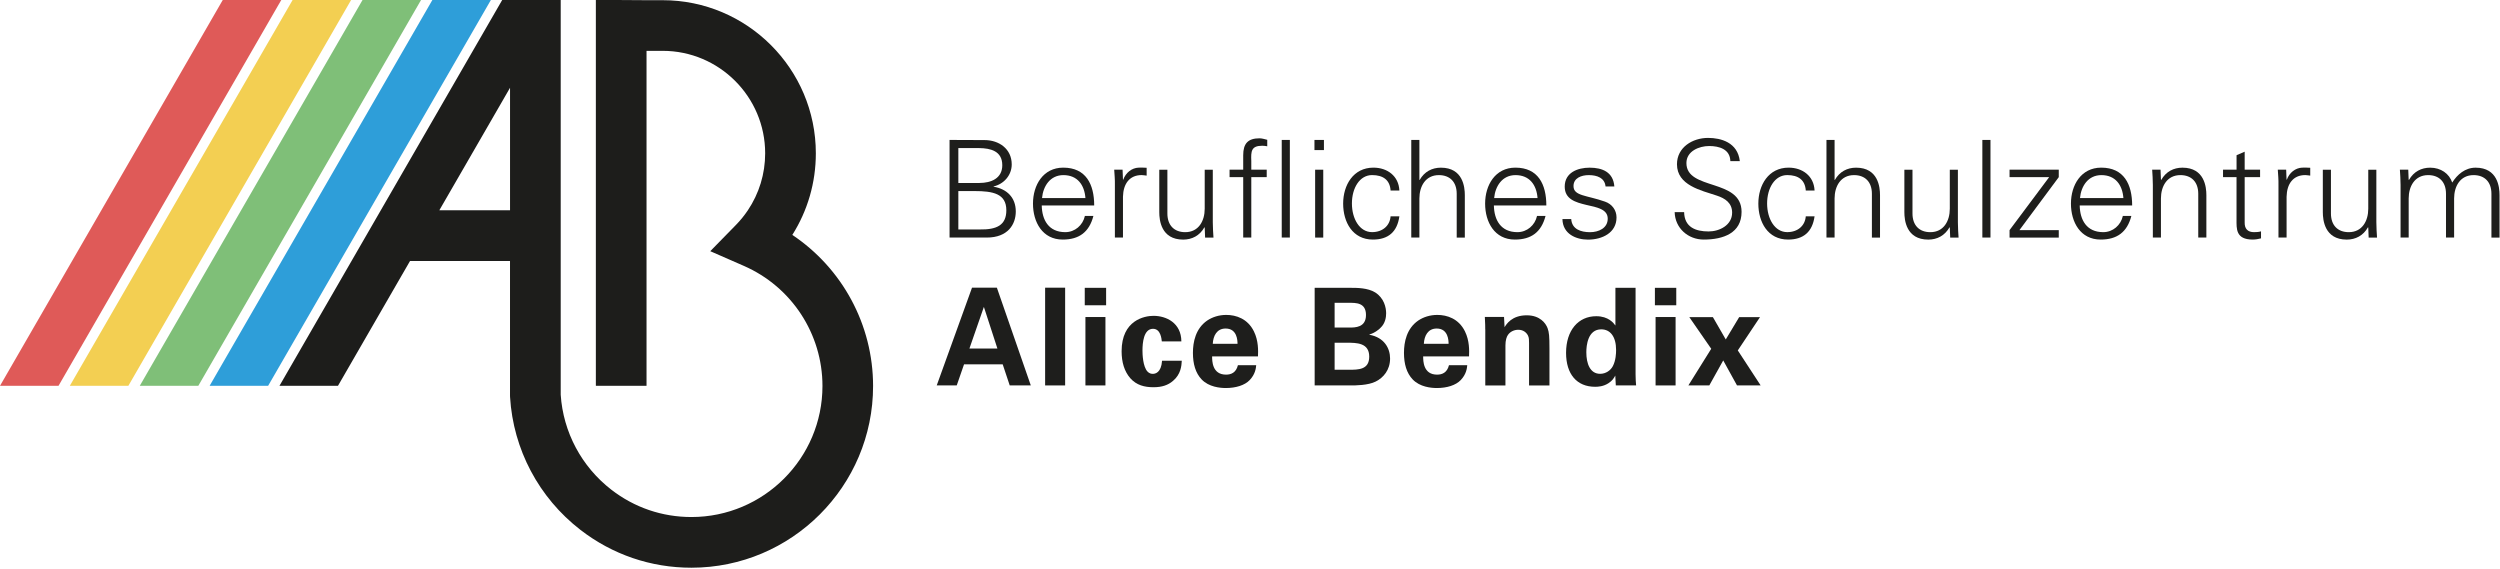 <?xml version="1.0" encoding="UTF-8" standalone="no"?><!DOCTYPE svg PUBLIC "-//W3C//DTD SVG 1.1//EN" "http://www.w3.org/Graphics/SVG/1.1/DTD/svg11.dtd"><svg width="100%" height="100%" viewBox="0 0 887 202" version="1.1" xmlns="http://www.w3.org/2000/svg" xmlns:xlink="http://www.w3.org/1999/xlink" xml:space="preserve" xmlns:serif="http://www.serif.com/" style="fill-rule:evenodd;clip-rule:evenodd;stroke-linejoin:round;stroke-miterlimit:2;"><g><path d="M281.12,83.34c5.43,-8.59 8.34,-18.56 8.34,-28.94c-0,-29.96 -24.37,-54.33 -54.33,-54.33l-5.74,0c-5.38,-0.02 -8.84,-0.06 -8.89,-0.06l-9.09,0l-0,136.52c-0,0.12 -0,0.23 0.01,0.34l17.97,0l-0,-118.83l5.74,0c20.04,0 36.35,16.31 36.35,36.35c-0,7.3 -2.15,14.28 -6.14,20.22c-1.24,1.84 -2.65,3.59 -4.23,5.2l-9.11,9.31l7.91,3.46l4.02,1.76c16.94,7.41 27.88,24.13 27.88,42.61c-0,25.63 -20.85,46.49 -46.49,46.49c-10.39,0 -20.21,-3.35 -28.41,-9.69c-10.56,-8.17 -17.1,-20.43 -17.97,-33.69l-0,-140.06l-20.76,-0l-79.03,136.89l20.76,-0l22.74,-39.4l1.81,-3.13l1.02,-1.77l35.47,-0l-0,47.76l0.02,0.54c1.12,18.53 10.21,35.69 24.94,47.08c11.37,8.8 25,13.45 39.4,13.45c35.55,-0 64.46,-28.92 64.46,-64.46c-0,-21.77 -10.96,-41.79 -28.66,-53.62l0.01,-0Zm-100.16,-8.73l-25.09,0l7.98,-13.82l14.02,-24.29l3.09,-5.36l0,43.47Z" style="fill:#1d1d1b;fill-rule:nonzero;"/><path d="M174.16,0.01l-20.76,0l-79.03,136.88l20.76,0l79.03,-136.88Z" style="fill:#2e9ed9;fill-rule:nonzero;"/><path d="M149.38,0.01l-20.76,0l-79.03,136.88l20.77,0l79.02,-136.88Z" style="fill:#7fbf78;fill-rule:nonzero;"/><path d="M124.57,0.01l-20.76,0l-79.04,136.88l20.77,0l79.03,-136.88Z" style="fill:#f3cf52;fill-rule:nonzero;"/><path d="M99.79,0.01l-20.76,0l-79.03,136.88l20.76,0l79.03,-136.88Z" style="fill:#df5a58;fill-rule:nonzero;"/></g><g><path d="M336.9,84.29l-0,-34.64l12.42,0.05c5.13,0 9.64,3.12 9.64,8.63c0,3.84 -2.78,6.96 -6.43,7.82l-0,0.1c4.7,0.77 7.87,3.84 7.87,8.78c-0,4.56 -2.78,9.26 -10.31,9.26l-13.19,0Zm10.65,-19.38c4.03,0 8.06,-1.58 8.06,-6.28c0,-5.04 -4.13,-6.04 -8.2,-6.09l-7.39,0l-0,12.38l7.53,0l-0,-0.01Zm-7.53,16.5l7.63,0c5.95,0.1 9.4,-1.49 9.4,-6.81c-0,-5.9 -4.75,-6.81 -11.27,-6.81l-5.76,0l-0,13.62Z" style="fill:#1e1e1c;fill-rule:nonzero;"/><path d="M369.61,72.92c0.1,5.13 2.45,9.45 8.35,9.45c3.41,0 6.24,-2.45 6.96,-5.76l3.02,0c-1.49,5.76 -5.08,8.39 -10.89,8.39c-7.19,0 -10.55,-6.19 -10.55,-12.76c0,-6.57 3.6,-12.76 10.74,-12.76c8.06,0 10.98,5.9 10.98,13.43l-18.61,0l0,0.01Zm15.5,-2.64c-0.34,-4.65 -2.83,-8.15 -7.82,-8.15c-4.7,0 -7.19,3.93 -7.58,8.15l15.4,0Z" style="fill:#1e1e1c;fill-rule:nonzero;"/><path d="M398.44,84.28l-2.88,0l0,-18.66c0.05,-1.87 -0.14,-3.79 -0.24,-5.42l2.97,-0l0.14,3.55l0.1,0c0.86,-2.45 3.02,-4.17 5.42,-4.27c0.96,-0.05 1.92,0 2.88,0.05l0,2.78c-0.58,-0.05 -1.2,-0.19 -1.78,-0.19c-4.27,0 -6.52,3.07 -6.62,7.67l0,14.49l0.01,0Z" style="fill:#1e1e1c;fill-rule:nonzero;"/><path d="M427.42,60.21l2.88,0l-0,18.66c-0,1.87 0.14,3.79 0.24,5.42l-2.97,0l-0.14,-3.55l-0.1,-0.1c-1.68,2.97 -4.41,4.37 -7.53,4.37c-7.87,0 -8.49,-6.96 -8.49,-9.74l-0,-15.06l2.88,0l-0,15.54c-0,4.17 2.4,6.62 6.33,6.62c4.75,0 6.91,-3.98 6.91,-8.3l-0,-13.86l-0.01,0Z" style="fill:#1e1e1c;fill-rule:nonzero;"/><path d="M441.09,84.28l0,-21.44l-4.84,0l-0,-2.64l4.84,0l0,-5.13c0,-4.13 1.68,-6 5.8,-6c0.91,0 1.87,0.34 2.73,0.53l-0,2.3c-0.58,-0.1 -1.2,-0.19 -1.77,-0.19c-3.93,0 -4.03,1.97 -3.89,5.42l-0,3.07l5.47,0l-0,2.64l-5.47,0l-0,21.44l-2.88,0l0.01,0Zm16.55,0l-2.88,0l-0,-34.63l2.88,0l-0,34.63Z" style="fill:#1e1e1c;fill-rule:nonzero;"/><path d="M469.73,53.25l-3.36,0l0,-3.6l3.36,0l0,3.6Zm-0.24,6.96l0,24.08l-2.88,0l0,-24.08l2.88,0Z" style="fill:#1e1e1c;fill-rule:nonzero;"/><path d="M493.38,67.59c-0.24,-3.69 -2.59,-5.47 -6.57,-5.47c-4.41,0 -7.15,4.6 -7.15,10.07c-0,5.47 2.73,10.17 7.15,10.17c3.74,0 6.33,-2.3 6.57,-5.61l3.12,0c-0.77,5.52 -3.93,8.25 -9.4,8.25c-7.2,0 -10.55,-6.19 -10.55,-12.76c0,-6.57 3.6,-12.76 10.74,-12.76c4.94,0 8.97,2.97 9.21,8.11l-3.12,0Z" style="fill:#1e1e1c;fill-rule:nonzero;"/><path d="M503.6,63.85l0.1,0c1.68,-2.97 4.41,-4.36 7.53,-4.36c7.87,0 8.49,6.96 8.49,9.74l0,15.06l-2.88,0l0,-15.54c0,-4.17 -2.4,-6.62 -6.33,-6.62c-4.75,0 -6.91,3.98 -6.91,8.3l0,13.86l-2.88,0l0,-34.63l2.88,0l0,14.2l0,-0.01Z" style="fill:#1e1e1c;fill-rule:nonzero;"/><path d="M530.03,72.92c0.1,5.13 2.45,9.45 8.35,9.45c3.41,0 6.24,-2.45 6.96,-5.76l3.02,0c-1.49,5.76 -5.08,8.39 -10.89,8.39c-7.2,0 -10.55,-6.19 -10.55,-12.76c0,-6.57 3.6,-12.76 10.74,-12.76c8.06,0 10.98,5.9 10.98,13.43l-18.61,0l-0,0.01Zm15.49,-2.64c-0.34,-4.65 -2.83,-8.15 -7.82,-8.15c-4.7,0 -7.19,3.93 -7.58,8.15l15.4,0Z" style="fill:#1e1e1c;fill-rule:nonzero;"/><path d="M563.99,59.49c4.56,0 8.39,1.58 8.78,6.67l-3.12,0c-0.29,-3.02 -2.97,-4.03 -5.95,-4.03c-2.69,0 -5.42,1.06 -5.42,3.89c0,3.55 4.65,3.21 11.18,5.52c2.49,0.86 4.08,3.02 4.08,5.61c0,5.42 -5.04,7.87 -10.12,7.87c-4.17,0 -8.97,-1.97 -9.07,-7.29l3.12,0c0.24,3.6 3.41,4.65 6.67,4.65c3.07,0 6.28,-1.44 6.28,-4.8c0,-3.36 -3.79,-4.03 -7.63,-4.89c-3.79,-0.91 -7.63,-2.01 -7.63,-6.48c0,-4.99 4.6,-6.72 8.83,-6.72Z" style="fill:#1e1e1c;fill-rule:nonzero;"/><path d="M604.48,85c-5.52,0 -10.17,-4.03 -10.31,-9.74l3.36,0c0.1,5.32 4.03,6.86 8.68,6.86c3.89,0 8.35,-2.25 8.35,-6.67c0,-3.45 -2.49,-5.08 -5.42,-6.04c-5.61,-1.87 -14.15,-3.65 -14.15,-11.13c0,-6.04 5.56,-9.35 11.03,-9.35c4.56,0 10.51,1.58 11.27,8.25l-3.36,0c-0.1,-4.27 -3.98,-5.37 -7.53,-5.37c-3.55,0 -8.06,1.82 -8.06,6.04c0,9.83 19.57,5.37 19.57,17.32c0,7.53 -6.48,9.83 -13.43,9.83Z" style="fill:#1e1e1c;fill-rule:nonzero;"/><path d="M640.69,67.59c-0.24,-3.69 -2.59,-5.47 -6.57,-5.47c-4.41,0 -7.15,4.6 -7.15,10.07c-0,5.47 2.73,10.17 7.15,10.17c3.74,0 6.33,-2.3 6.57,-5.61l3.12,0c-0.77,5.52 -3.93,8.25 -9.4,8.25c-7.2,0 -10.55,-6.19 -10.55,-12.76c-0,-6.57 3.6,-12.76 10.74,-12.76c4.94,0 8.97,2.97 9.21,8.11l-3.12,0Z" style="fill:#1e1e1c;fill-rule:nonzero;"/><path d="M650.91,63.85l0.1,0c1.68,-2.97 4.41,-4.36 7.53,-4.36c7.87,0 8.49,6.96 8.49,9.74l0,15.06l-2.88,0l0,-15.54c0,-4.17 -2.4,-6.62 -6.33,-6.62c-4.75,0 -6.91,3.98 -6.91,8.3l0,13.86l-2.88,0l0,-34.63l2.88,0l0,14.2l0,-0.01Z" style="fill:#1e1e1c;fill-rule:nonzero;"/><path d="M691.78,60.21l2.88,0l0,18.66c0,1.87 0.14,3.79 0.24,5.42l-2.97,0l-0.14,-3.55l-0.1,-0.1c-1.68,2.97 -4.41,4.37 -7.53,4.37c-7.87,0 -8.49,-6.96 -8.49,-9.74l0,-15.06l2.88,0l0,15.54c0,4.17 2.4,6.62 6.33,6.62c4.75,0 6.91,-3.98 6.91,-8.3l0,-13.86l-0.01,0Z" style="fill:#1e1e1c;fill-rule:nonzero;"/><rect x="703.34" y="49.65" width="2.88" height="34.63" style="fill:#1e1e1c;fill-rule:nonzero;"/><path d="M712.99,81.65l14.05,-18.8l-14.05,0l0,-2.64l17.46,0l0,2.64l-13.96,18.8l13.96,0l0,2.64l-17.46,0l0,-2.64Z" style="fill:#1e1e1c;fill-rule:nonzero;"/><path d="M737.88,72.92c0.1,5.13 2.45,9.45 8.35,9.45c3.41,0 6.24,-2.45 6.96,-5.76l3.02,0c-1.49,5.76 -5.09,8.39 -10.89,8.39c-7.2,0 -10.55,-6.19 -10.55,-12.76c0,-6.57 3.6,-12.76 10.74,-12.76c8.06,0 10.98,5.9 10.98,13.43l-18.61,0l-0,0.01Zm15.5,-2.64c-0.34,-4.65 -2.83,-8.15 -7.82,-8.15c-4.7,0 -7.19,3.93 -7.58,8.15l15.4,0Z" style="fill:#1e1e1c;fill-rule:nonzero;"/><path d="M766.71,84.28l-2.88,0l-0,-18.66c-0,-1.87 -0.14,-3.79 -0.24,-5.42l2.97,-0l0.14,3.55l0.1,0.1c1.68,-2.97 4.41,-4.36 7.53,-4.36c7.87,0 8.49,6.96 8.49,9.74l-0,15.06l-2.88,0l-0,-15.54c-0,-4.17 -2.4,-6.62 -6.33,-6.62c-4.75,-0 -6.91,3.98 -6.91,8.3l-0,13.86l0.01,-0.01Z" style="fill:#1e1e1c;fill-rule:nonzero;"/><path d="M793.53,62.84l-4.8,0l0,-2.64l4.8,0l0,-5.13l2.88,-1.25l0,6.38l5.47,0l0,2.64l-5.47,0l0,16.12c-0.05,2.21 1.1,3.41 3.31,3.41c0.86,0 1.73,-0.05 2.49,-0.29l0,2.49c-0.91,0.24 -1.97,0.43 -2.93,0.43c-6.09,0 -5.76,-3.89 -5.76,-7.15l0,-15.01l0.01,0Z" style="fill:#1e1e1c;fill-rule:nonzero;"/><path d="M811.28,84.28l-2.88,0l0,-18.66c0.05,-1.87 -0.14,-3.79 -0.24,-5.42l2.97,-0l0.14,3.55l0.1,0c0.86,-2.45 3.02,-4.17 5.42,-4.27c0.96,-0.05 1.92,0 2.88,0.05l0,2.78c-0.58,-0.05 -1.2,-0.19 -1.77,-0.19c-4.27,0 -6.52,3.07 -6.62,7.67l0,14.49Z" style="fill:#1e1e1c;fill-rule:nonzero;"/><path d="M840.25,60.21l2.88,0l0,18.66c0,1.87 0.14,3.79 0.24,5.42l-2.97,0l-0.14,-3.55l-0.1,-0.1c-1.68,2.97 -4.41,4.37 -7.53,4.37c-7.87,0 -8.49,-6.96 -8.49,-9.74l0,-15.06l2.88,0l0,15.54c0,4.17 2.4,6.62 6.33,6.62c4.75,0 6.91,-3.98 6.91,-8.3l0,-13.86l-0.01,0Z" style="fill:#1e1e1c;fill-rule:nonzero;"/><path d="M854.6,63.75l0.1,0.1c1.68,-2.97 4.41,-4.36 7.53,-4.36c3.79,0 6.76,2.11 7.82,5.28c1.78,-2.83 4.56,-5.28 8.3,-5.28c7.87,0 8.49,6.96 8.49,9.74l0,15.06l-2.88,0l0,-15.54c0,-4.17 -2.4,-6.62 -6.33,-6.62c-4.75,0 -6.91,3.98 -6.91,8.3l0,13.86l-2.88,0l0,-15.54c0,-4.17 -2.4,-6.62 -6.33,-6.62c-4.75,0 -6.91,3.98 -6.91,8.3l0,13.86l-2.88,0l0,-18.66c0,-1.87 -0.14,-3.79 -0.24,-5.42l2.97,0l0.14,3.55l0.01,-0.01Z" style="fill:#1e1e1c;fill-rule:nonzero;"/><path d="M353.69,102.07l12.04,34.68l-7.48,0l-2.49,-7.48l-13.72,0l-2.59,7.48l-7.1,0l12.52,-34.68l8.83,0l-0.01,0Zm0.19,21.59l-4.8,-14.77l-5.13,14.77l9.93,0Z" style="fill:#1e1e1c;fill-rule:nonzero;"/><rect x="370.81" y="102.07" width="7.1" height="34.68" style="fill:#1e1e1c;fill-rule:nonzero;"/><path d="M384.87,102.12l7.58,0l-0,6.19l-7.58,0l0,-6.19Zm0.24,10.36l7.1,0l0,24.27l-7.1,0l0,-24.27Z" style="fill:#1e1e1c;fill-rule:nonzero;"/><path d="M412.21,121.12c-0.1,-0.86 -0.38,-4.46 -3.12,-4.46c-3.36,0 -3.74,5.08 -3.74,7.72c0,1.34 0.14,5.66 1.77,7.44c0.67,0.72 1.39,0.82 1.92,0.82c0.77,0 2.97,-0.34 3.26,-4.65l7,0c-0.1,1.87 -0.34,4.8 -3.12,7.15c-1.73,1.49 -3.89,2.25 -6.91,2.25c-3.21,0 -6.04,-0.72 -8.25,-3.21c-2.11,-2.45 -3.07,-5.66 -3.07,-9.55c-0,-11.03 8.11,-12.57 11.32,-12.57c4.51,0 9.83,2.49 9.88,9.07l-6.96,0l0.02,-0.01Z" style="fill:#1e1e1c;fill-rule:nonzero;"/><path d="M430.06,126.44c-0,1.58 -0,6.48 4.94,6.48c1.77,0 3.55,-0.67 4.22,-3.36l6.48,0c-0.1,1.15 -0.34,3.21 -2.3,5.28c-1.77,1.87 -4.94,2.83 -8.49,2.83c-2.06,0 -6,-0.38 -8.54,-3.02c-2.21,-2.3 -3.12,-5.56 -3.12,-9.45c0,-3.89 0.96,-8.63 5.04,-11.46c1.87,-1.25 4.17,-2.01 6.81,-2.01c3.45,0 7.58,1.34 9.79,5.85c1.63,3.31 1.53,6.86 1.44,8.87l-16.26,0l-0.01,-0.01Zm9.01,-4.46c0,-1.1 -0.1,-5.42 -4.22,-5.42c-3.12,0 -4.41,2.59 -4.56,5.42l8.78,0Z" style="fill:#1e1e1c;fill-rule:nonzero;"/><path d="M466.42,102.12l12.95,0c2.02,0 5.9,0 8.54,1.63c3.17,2.01 3.89,5.37 3.89,7.39c-0,1.29 -0.24,3.55 -2.01,5.18c-0.24,0.29 -1.92,1.82 -3.93,2.35l0,0.1c5.28,0.96 7.34,4.8 7.34,8.44c0,4.08 -2.4,6.81 -5.08,8.15c-2.69,1.39 -7.39,1.39 -8.73,1.39l-12.95,0l0,-34.63l-0.02,0Zm7.1,14.1l5.18,0c2.11,0 5.95,0 5.95,-4.46c-0,-4.46 -3.65,-4.32 -6.09,-4.32l-5.04,0l-0,8.78Zm-0,14.97l5.04,0c3.41,0 7.24,0 7.24,-4.65c-0,-4.94 -4.46,-4.94 -8.01,-4.94l-4.27,0l-0,9.59Z" style="fill:#1e1e1c;fill-rule:nonzero;"/><path d="M504.94,126.44c-0,1.58 -0,6.48 4.94,6.48c1.77,0 3.55,-0.67 4.22,-3.36l6.48,0c-0.1,1.15 -0.34,3.21 -2.3,5.28c-1.78,1.87 -4.94,2.83 -8.49,2.83c-2.06,0 -6,-0.38 -8.54,-3.02c-2.21,-2.3 -3.12,-5.56 -3.12,-9.45c0,-3.89 0.96,-8.63 5.04,-11.46c1.87,-1.25 4.17,-2.01 6.81,-2.01c3.45,0 7.58,1.34 9.79,5.85c1.63,3.31 1.53,6.86 1.44,8.87l-16.26,0l-0.01,-0.01Zm9.02,-4.46c-0,-1.1 -0.1,-5.42 -4.22,-5.42c-3.12,0 -4.41,2.59 -4.56,5.42l8.78,0Z" style="fill:#1e1e1c;fill-rule:nonzero;"/><path d="M526.96,116.85c-0,-0.1 -0,-2.73 -0.14,-4.41l6.81,0l0.19,3.65c0.67,-1.1 2.59,-4.22 7.87,-4.22c4.75,0 6.76,2.88 7.39,4.56c0.53,1.49 0.67,2.73 0.67,7.24l-0,13.09l-7.24,0l-0,-15.06c-0,-1.01 -0,-1.87 -0.38,-2.64c-0.53,-1.05 -1.63,-2.06 -3.45,-2.06c-1.53,0 -2.93,0.72 -3.69,1.87c-0.43,0.62 -0.86,1.82 -0.86,3.69l-0,14.2l-7.15,0l-0,-19.91l-0.02,0Z" style="fill:#1e1e1c;fill-rule:nonzero;"/><path d="M573.15,102.12l7.15,0l0,30.7c0,1.44 0.1,3.02 0.19,3.93l-7.2,0l-0.19,-3.5c-0.48,0.86 -0.96,1.78 -2.45,2.73c-1.78,1.15 -3.65,1.25 -4.7,1.25c-6.48,0 -10.31,-4.46 -10.31,-12.04c0,-8.01 4.36,-13 10.7,-13c4.37,0 6.19,2.45 6.81,3.31l0,-13.38Zm-5.42,30.51c2.06,0 3.74,-1.25 4.51,-2.73c1.05,-2.01 1.15,-4.51 1.15,-5.71c0,-4.75 -2.06,-7.34 -5.28,-7.34c-4.75,-0 -5.28,5.71 -5.28,8.15c0,4.03 1.34,7.63 4.89,7.63l0.01,0Z" style="fill:#1e1e1c;fill-rule:nonzero;"/><path d="M587.16,102.12l7.58,0l0,6.19l-7.58,0l0,-6.19Zm0.24,10.36l7.1,0l0,24.27l-7.1,0l0,-24.27Z" style="fill:#1e1e1c;fill-rule:nonzero;"/><path d="M607.74,112.53l4.56,7.91l4.75,-7.91l7.39,0l-7.87,11.8l8.11,12.42l-8.39,-0l-4.89,-8.87l-4.94,8.87l-7.43,-0l8.11,-13l-7.77,-11.22l8.39,-0l-0.02,0Z" style="fill:#1e1e1c;fill-rule:nonzero;"/></g></svg>
